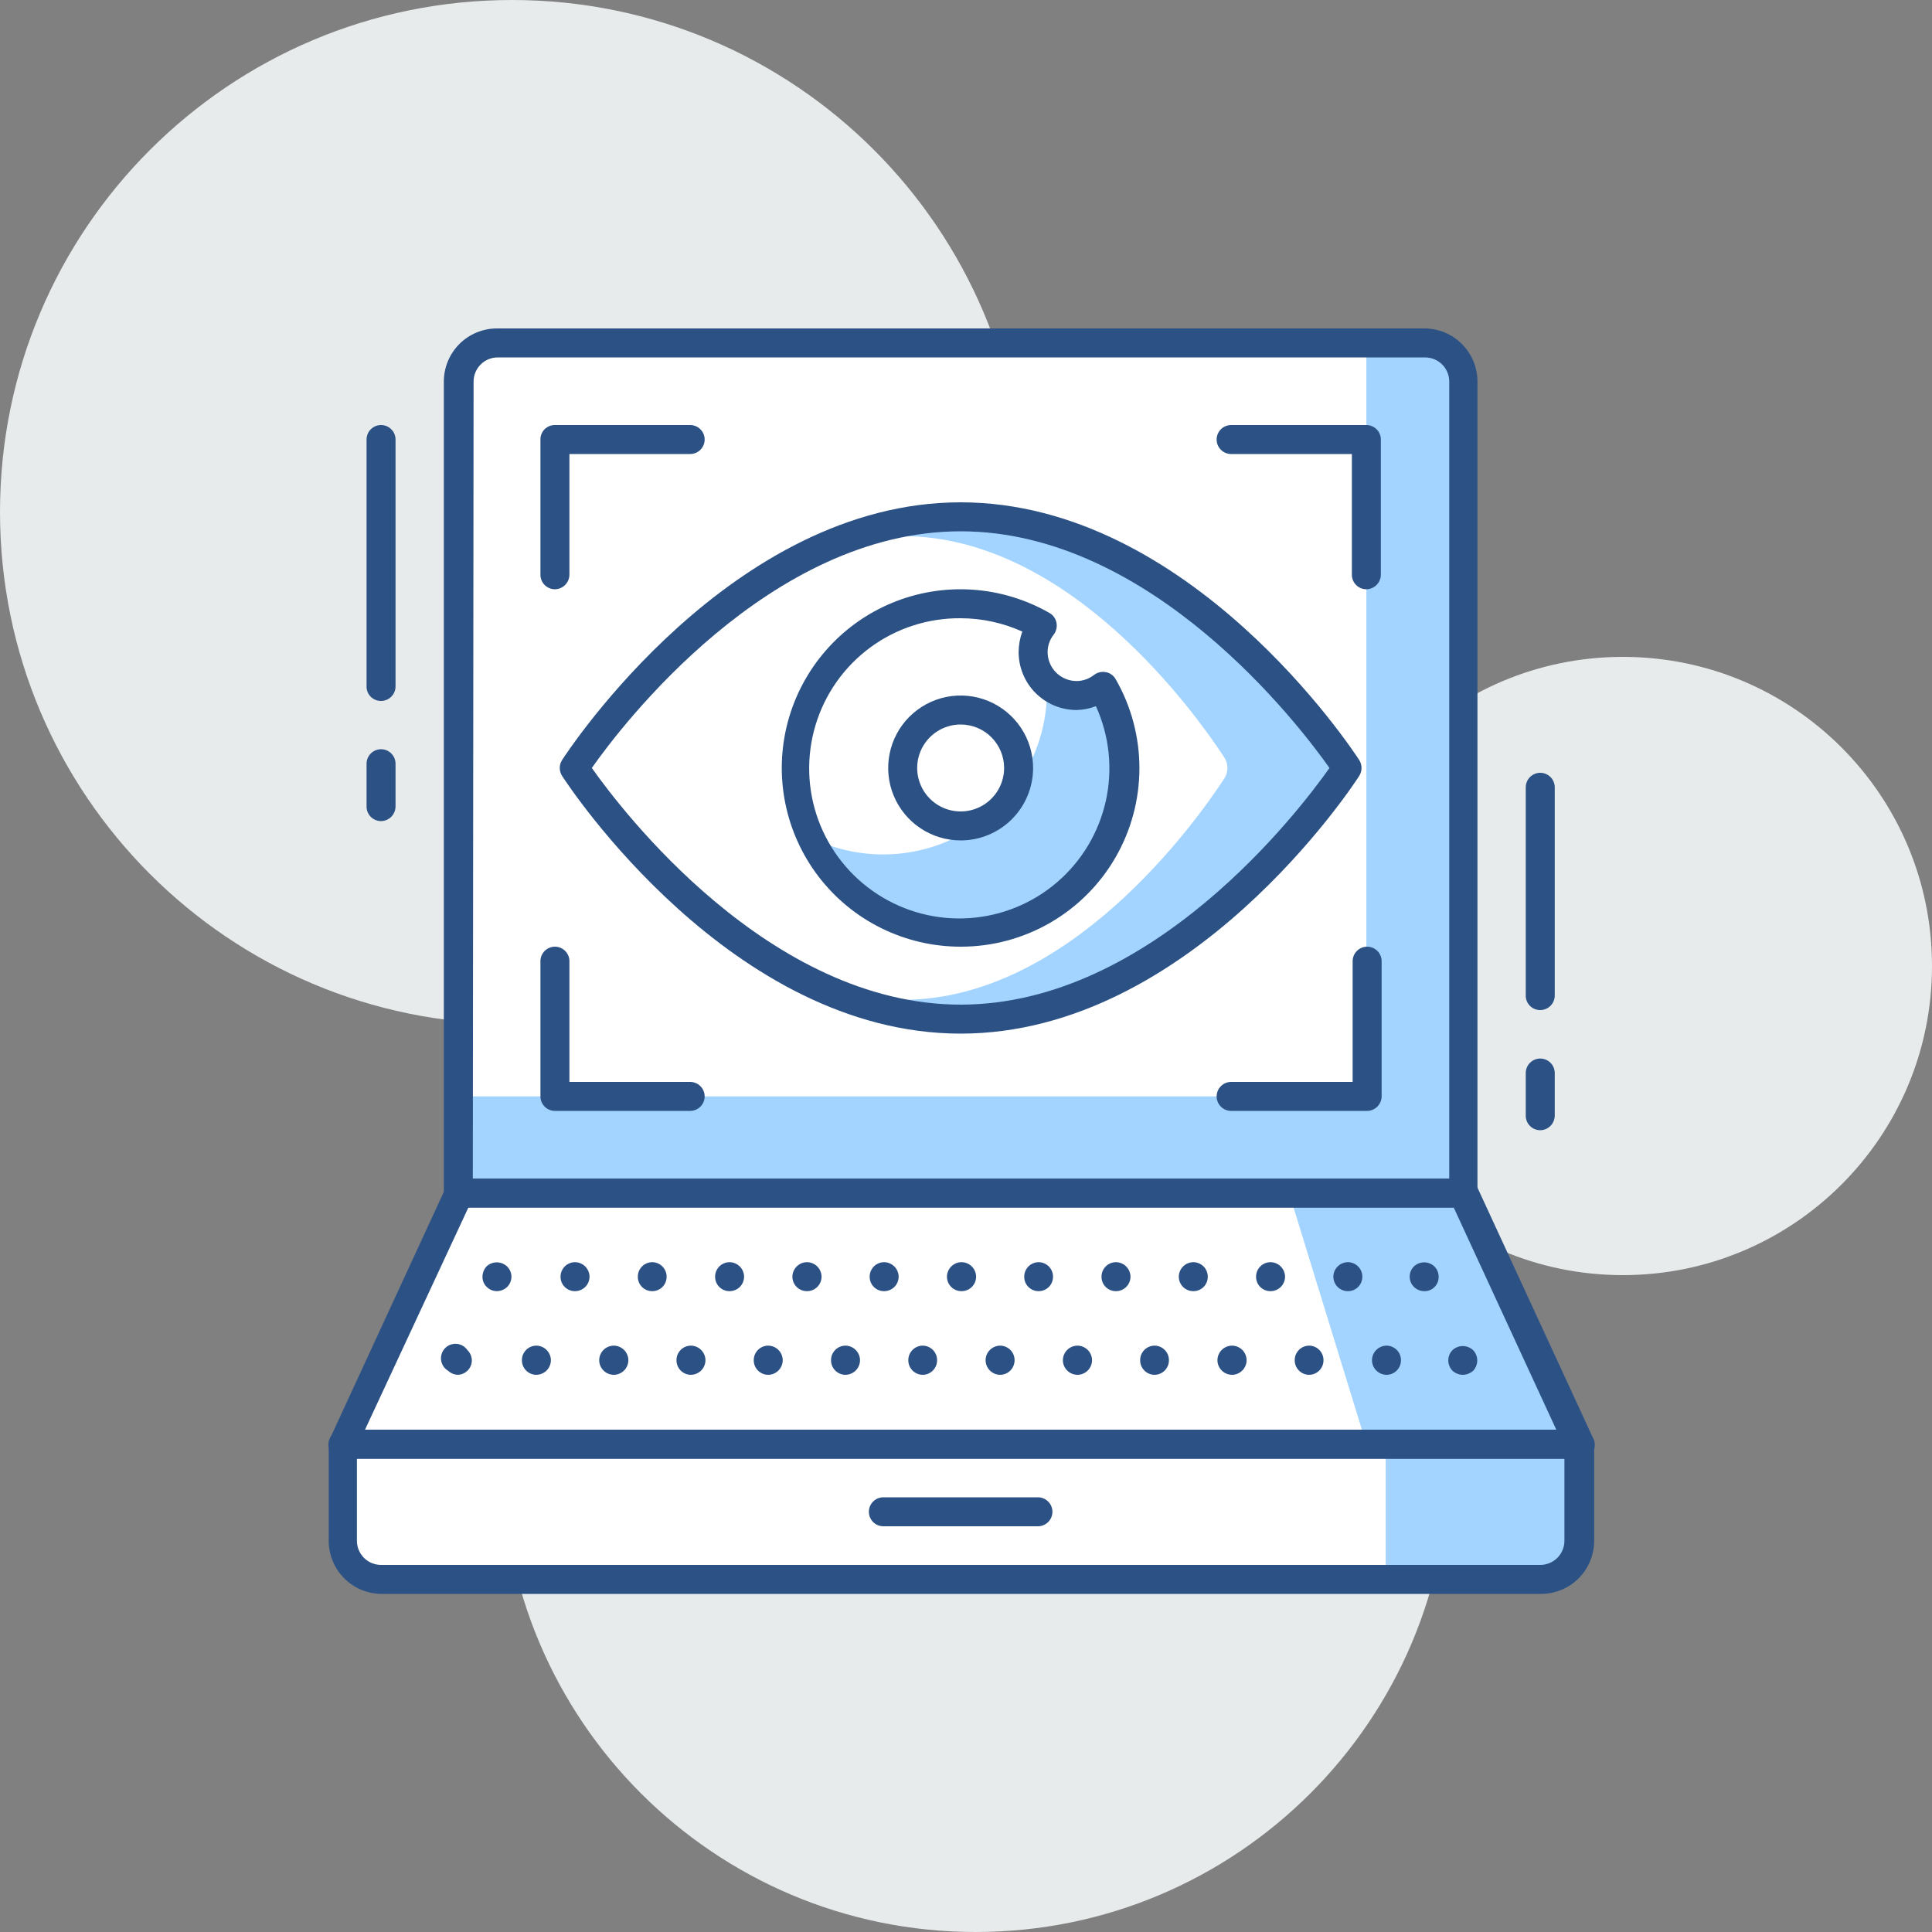<svg width="100" height="100" viewBox="0 0 100 100" fill="none" xmlns="http://www.w3.org/2000/svg">
<rect x="0" y="0" width="100" height="100" fill="#808080" stroke="none"/>
<path d="M84 66C92.837 66 100 58.837 100 50C100 41.163 92.837 34 84 34C75.163 34 68 41.163 68 50C68 58.837 75.163 66 84 66Z" fill="#E8EBEC"/>
<path d="M50.5 100C64.031 100 75 89.031 75 75.5C75 61.969 64.031 51 50.5 51C36.969 51 26 61.969 26 75.5C26 89.031 36.969 100 50.5 100Z" fill="#E8EBEC"/>
<path d="M26.5 53C41.136 53 53 41.136 53 26.5C53 11.864 41.136 0 26.5 0C11.864 0 0 11.864 0 26.5C0 41.136 11.864 53 26.5 53Z" fill="#E8EBEC"/>
<path d="M17.723 74.75V79.75C17.723 80.28 17.933 80.789 18.308 81.164C18.683 81.539 19.192 81.75 19.723 81.75H79.723C80.253 81.75 80.762 81.539 81.137 81.164C81.512 80.789 81.723 80.28 81.723 79.75V74.75H17.723Z" fill="#A3D4FF"/>
<path d="M17.723 74.75V79.75C17.723 80.28 17.933 80.789 18.308 81.164C18.683 81.539 19.192 81.75 19.723 81.75H71.723V74.75H17.723Z" fill="white"/>
<path d="M79.724 82.5H19.724C19.001 82.49 18.312 82.195 17.805 81.681C17.298 81.166 17.014 80.472 17.014 79.75V74.75C17.012 74.651 17.031 74.553 17.068 74.462C17.105 74.37 17.16 74.287 17.23 74.217C17.3 74.147 17.384 74.092 17.475 74.054C17.567 74.017 17.665 73.999 17.764 74H81.764C81.963 74 82.153 74.079 82.294 74.22C82.435 74.36 82.514 74.551 82.514 74.75V79.75C82.514 80.115 82.441 80.475 82.301 80.812C82.16 81.148 81.954 81.453 81.694 81.709C81.435 81.965 81.127 82.166 80.788 82.302C80.45 82.438 80.088 82.505 79.724 82.5ZM18.474 75.5V79.75C18.474 80.082 18.605 80.4 18.84 80.634C19.074 80.868 19.392 81 19.724 81H79.724C80.055 81 80.373 80.868 80.608 80.634C80.842 80.4 80.974 80.082 80.974 79.75V75.5H18.474Z" fill="#2B5185"/>
<path d="M17.723 74.75H81.723L75.723 61.75H23.723L17.723 74.75Z" fill="#A3D4FF"/>
<path d="M17.723 74.75H70.723L66.723 61.75H23.723L17.723 74.75Z" fill="white"/>
<path d="M81.724 75.5H17.724C17.597 75.501 17.473 75.469 17.362 75.408C17.252 75.347 17.159 75.258 17.093 75.15C17.032 75.04 17 74.916 17 74.79C17 74.664 17.032 74.54 17.093 74.43L23.093 61.43C23.153 61.299 23.248 61.188 23.369 61.11C23.489 61.032 23.63 60.991 23.773 60.99H75.773C75.917 60.991 76.057 61.032 76.178 61.11C76.299 61.188 76.394 61.299 76.454 61.43L82.454 74.43C82.515 74.54 82.547 74.664 82.547 74.79C82.547 74.916 82.515 75.04 82.454 75.15C82.378 75.272 82.269 75.37 82.14 75.432C82.01 75.494 81.866 75.518 81.724 75.5ZM18.893 74H80.553L75.243 62.5H24.244L18.893 74Z" fill="#2B5185"/>
<path d="M23.723 71.16C23.526 71.159 23.337 71.084 23.193 70.95C23.096 70.893 23.013 70.815 22.951 70.722C22.889 70.628 22.848 70.522 22.832 70.411C22.816 70.3 22.825 70.187 22.859 70.079C22.892 69.972 22.95 69.874 23.026 69.792C23.103 69.71 23.197 69.646 23.302 69.606C23.406 69.565 23.519 69.548 23.631 69.556C23.742 69.565 23.851 69.598 23.948 69.654C24.046 69.71 24.129 69.787 24.193 69.88C24.265 69.95 24.322 70.034 24.362 70.127C24.401 70.22 24.422 70.319 24.423 70.42C24.42 70.617 24.34 70.805 24.2 70.944C24.059 71.082 23.87 71.16 23.673 71.16H23.723Z" fill="#2B5185"/>
<path d="M71.014 70.4C71.016 70.202 71.096 70.013 71.236 69.873C71.376 69.733 71.566 69.653 71.764 69.65C71.963 69.65 72.153 69.729 72.294 69.87C72.435 70.01 72.514 70.201 72.514 70.4C72.515 70.499 72.497 70.598 72.46 70.69C72.422 70.782 72.367 70.866 72.298 70.937C72.228 71.007 72.145 71.064 72.053 71.102C71.961 71.14 71.863 71.16 71.764 71.16C71.564 71.157 71.373 71.076 71.233 70.934C71.092 70.792 71.014 70.6 71.014 70.4ZM67.014 70.4C67.014 70.201 67.093 70.01 67.233 69.87C67.374 69.729 67.565 69.65 67.764 69.65C67.961 69.653 68.149 69.733 68.288 69.873C68.426 70.014 68.504 70.203 68.504 70.4C68.505 70.499 68.487 70.596 68.451 70.688C68.414 70.779 68.36 70.863 68.291 70.933C68.222 71.004 68.141 71.06 68.05 71.099C67.96 71.138 67.862 71.159 67.764 71.16C67.664 71.16 67.566 71.14 67.474 71.102C67.383 71.064 67.3 71.007 67.23 70.937C67.16 70.866 67.105 70.782 67.068 70.69C67.031 70.598 67.012 70.499 67.014 70.4ZM63.014 70.4C63.016 70.202 63.096 70.013 63.236 69.873C63.376 69.733 63.566 69.653 63.764 69.65C63.964 69.65 64.155 69.729 64.298 69.869C64.44 70.01 64.521 70.2 64.524 70.4C64.524 70.602 64.444 70.795 64.301 70.937C64.159 71.08 63.965 71.16 63.764 71.16C63.564 71.157 63.373 71.076 63.233 70.934C63.092 70.792 63.014 70.6 63.014 70.4ZM59.014 70.4C59.014 70.203 59.091 70.014 59.23 69.873C59.368 69.733 59.557 69.653 59.754 69.65C59.953 69.65 60.143 69.729 60.284 69.87C60.425 70.01 60.504 70.201 60.504 70.4C60.505 70.499 60.487 70.598 60.45 70.69C60.412 70.782 60.357 70.866 60.288 70.937C60.218 71.007 60.135 71.064 60.043 71.102C59.951 71.14 59.853 71.16 59.754 71.16C59.655 71.159 59.558 71.138 59.468 71.099C59.377 71.06 59.295 71.004 59.226 70.933C59.158 70.863 59.103 70.779 59.067 70.688C59.031 70.596 59.012 70.499 59.014 70.4ZM55.014 70.4C55.016 70.2 55.098 70.01 55.24 69.869C55.382 69.729 55.574 69.65 55.774 69.65C55.972 69.653 56.161 69.733 56.301 69.873C56.441 70.013 56.521 70.202 56.524 70.4C56.524 70.6 56.445 70.792 56.305 70.934C56.164 71.076 55.974 71.157 55.774 71.16C55.572 71.16 55.379 71.08 55.236 70.937C55.094 70.795 55.014 70.602 55.014 70.4ZM51.014 70.4C51.016 70.202 51.096 70.013 51.236 69.873C51.376 69.733 51.566 69.653 51.764 69.65C51.963 69.65 52.153 69.729 52.294 69.87C52.435 70.01 52.514 70.201 52.514 70.4C52.515 70.499 52.497 70.598 52.459 70.69C52.422 70.782 52.367 70.866 52.298 70.937C52.228 71.007 52.145 71.064 52.053 71.102C51.961 71.14 51.863 71.16 51.764 71.16C51.564 71.157 51.373 71.076 51.233 70.934C51.092 70.792 51.014 70.6 51.014 70.4ZM47.014 70.4C47.014 70.201 47.093 70.01 47.233 69.87C47.374 69.729 47.565 69.65 47.764 69.65C47.961 69.653 48.149 69.733 48.288 69.873C48.426 70.014 48.504 70.203 48.504 70.4C48.505 70.499 48.487 70.596 48.45 70.688C48.414 70.779 48.36 70.863 48.291 70.933C48.222 71.004 48.141 71.06 48.05 71.099C47.959 71.138 47.862 71.159 47.764 71.16C47.664 71.16 47.566 71.14 47.474 71.102C47.383 71.064 47.3 71.007 47.23 70.937C47.16 70.866 47.105 70.782 47.068 70.69C47.031 70.598 47.012 70.499 47.014 70.4ZM43.014 70.4C43.014 70.201 43.093 70.01 43.233 69.87C43.374 69.729 43.565 69.65 43.764 69.65C43.962 69.653 44.151 69.733 44.291 69.873C44.431 70.013 44.511 70.202 44.514 70.4C44.514 70.6 44.435 70.792 44.295 70.934C44.154 71.076 43.964 71.157 43.764 71.16C43.664 71.16 43.566 71.14 43.474 71.102C43.383 71.064 43.3 71.007 43.23 70.937C43.16 70.866 43.105 70.782 43.068 70.69C43.031 70.598 43.012 70.499 43.014 70.4ZM39.014 70.4C39.014 70.203 39.091 70.014 39.23 69.873C39.368 69.733 39.557 69.653 39.754 69.65C39.954 69.65 40.145 69.729 40.288 69.869C40.43 70.01 40.511 70.2 40.514 70.4C40.514 70.602 40.434 70.795 40.291 70.937C40.149 71.08 39.955 71.16 39.754 71.16C39.655 71.159 39.558 71.138 39.468 71.099C39.377 71.06 39.295 71.004 39.226 70.933C39.158 70.863 39.103 70.779 39.067 70.688C39.031 70.596 39.012 70.499 39.014 70.4ZM35.014 70.4C35.014 70.201 35.093 70.01 35.233 69.87C35.374 69.729 35.565 69.65 35.764 69.65C35.962 69.653 36.151 69.733 36.291 69.873C36.431 70.013 36.511 70.202 36.514 70.4C36.514 70.6 36.435 70.792 36.295 70.934C36.154 71.076 35.964 71.157 35.764 71.16C35.664 71.16 35.566 71.14 35.474 71.102C35.383 71.064 35.3 71.007 35.23 70.937C35.16 70.866 35.105 70.782 35.068 70.69C35.031 70.598 35.012 70.499 35.014 70.4ZM31.014 70.4C31.016 70.2 31.098 70.01 31.24 69.869C31.382 69.729 31.574 69.65 31.774 69.65C31.972 69.653 32.161 69.733 32.301 69.873C32.441 70.013 32.521 70.202 32.524 70.4C32.524 70.6 32.445 70.792 32.305 70.934C32.164 71.076 31.974 71.157 31.774 71.16C31.572 71.16 31.379 71.08 31.236 70.937C31.094 70.795 31.014 70.602 31.014 70.4ZM27.014 70.4C27.014 70.201 27.093 70.01 27.233 69.87C27.374 69.729 27.565 69.65 27.764 69.65C27.962 69.653 28.151 69.733 28.291 69.873C28.431 70.013 28.511 70.202 28.514 70.4C28.514 70.6 28.435 70.792 28.295 70.934C28.154 71.076 27.964 71.157 27.764 71.16C27.664 71.16 27.566 71.14 27.474 71.102C27.383 71.064 27.3 71.007 27.23 70.937C27.16 70.866 27.105 70.782 27.068 70.69C27.031 70.598 27.012 70.499 27.014 70.4Z" fill="#2B5185"/>
<path d="M75.713 71.16C75.517 71.157 75.328 71.083 75.183 70.95C75.042 70.808 74.963 70.615 74.963 70.415C74.963 70.215 75.042 70.022 75.183 69.88C75.327 69.746 75.517 69.672 75.713 69.672C75.91 69.672 76.099 69.746 76.243 69.88C76.384 70.024 76.463 70.218 76.463 70.42C76.46 70.616 76.386 70.805 76.253 70.95C76.104 71.083 75.912 71.157 75.713 71.16Z" fill="#2B5185"/>
<path d="M25.723 66.83C25.524 66.83 25.333 66.751 25.193 66.61C25.121 66.542 25.065 66.46 25.027 66.368C24.989 66.277 24.971 66.179 24.973 66.08C24.975 65.884 25.05 65.695 25.183 65.55C25.326 65.414 25.516 65.339 25.713 65.339C25.91 65.339 26.1 65.414 26.243 65.55C26.315 65.618 26.372 65.701 26.412 65.792C26.451 65.883 26.472 65.981 26.473 66.08C26.473 66.279 26.393 66.469 26.253 66.61C26.11 66.747 25.921 66.826 25.723 66.83Z" fill="#2B5185"/>
<path d="M69.014 66.08C69.016 65.882 69.096 65.693 69.236 65.552C69.376 65.412 69.566 65.332 69.764 65.33C69.963 65.33 70.153 65.409 70.294 65.55C70.435 65.69 70.514 65.881 70.514 66.08C70.515 66.179 70.497 66.277 70.459 66.369C70.422 66.46 70.367 66.543 70.297 66.613C70.227 66.683 70.144 66.738 70.052 66.776C69.961 66.813 69.863 66.831 69.764 66.83C69.565 66.83 69.374 66.751 69.233 66.61C69.093 66.47 69.014 66.279 69.014 66.08ZM65.014 66.08C65.014 65.883 65.091 65.694 65.23 65.553C65.368 65.413 65.557 65.333 65.754 65.33C65.954 65.33 66.145 65.409 66.288 65.549C66.43 65.689 66.511 65.88 66.514 66.08C66.514 66.179 66.494 66.278 66.456 66.369C66.417 66.461 66.361 66.544 66.291 66.614C66.22 66.684 66.136 66.739 66.044 66.776C65.952 66.813 65.853 66.831 65.754 66.83C65.656 66.83 65.559 66.811 65.468 66.773C65.378 66.735 65.296 66.68 65.227 66.61C65.158 66.54 65.104 66.457 65.067 66.366C65.031 66.275 65.012 66.178 65.014 66.08ZM61.014 66.08C61.016 65.88 61.098 65.689 61.24 65.549C61.382 65.409 61.574 65.33 61.774 65.33C61.971 65.333 62.159 65.413 62.298 65.553C62.436 65.694 62.514 65.883 62.514 66.08C62.515 66.178 62.497 66.275 62.46 66.366C62.424 66.457 62.369 66.54 62.301 66.61C62.232 66.68 62.15 66.735 62.059 66.773C61.969 66.811 61.872 66.83 61.774 66.83C61.674 66.831 61.576 66.813 61.484 66.776C61.392 66.739 61.308 66.684 61.237 66.614C61.166 66.544 61.11 66.461 61.072 66.369C61.033 66.278 61.014 66.179 61.014 66.08ZM57.014 66.08C57.014 65.883 57.091 65.694 57.23 65.553C57.368 65.413 57.557 65.333 57.754 65.33C57.954 65.33 58.145 65.409 58.288 65.549C58.43 65.689 58.511 65.88 58.514 66.08C58.514 66.179 58.494 66.278 58.456 66.369C58.417 66.461 58.361 66.544 58.291 66.614C58.22 66.684 58.136 66.739 58.044 66.776C57.952 66.813 57.853 66.831 57.754 66.83C57.656 66.83 57.559 66.811 57.468 66.773C57.378 66.735 57.296 66.68 57.227 66.61C57.158 66.54 57.104 66.457 57.067 66.366C57.031 66.275 57.012 66.178 57.014 66.08ZM53.014 66.08C53.014 65.881 53.093 65.69 53.233 65.55C53.374 65.409 53.565 65.33 53.764 65.33C53.961 65.333 54.149 65.413 54.288 65.553C54.426 65.694 54.504 65.883 54.504 66.08C54.505 66.178 54.487 66.275 54.45 66.366C54.414 66.457 54.359 66.54 54.291 66.61C54.222 66.68 54.14 66.735 54.049 66.773C53.959 66.811 53.862 66.83 53.764 66.83C53.665 66.831 53.567 66.813 53.475 66.776C53.383 66.738 53.3 66.683 53.23 66.613C53.16 66.543 53.105 66.46 53.068 66.369C53.031 66.277 53.012 66.179 53.014 66.08ZM49.014 66.08C49.016 65.882 49.096 65.693 49.236 65.552C49.376 65.412 49.566 65.332 49.764 65.33C49.964 65.33 50.155 65.409 50.298 65.549C50.44 65.689 50.521 65.88 50.524 66.08C50.524 66.179 50.504 66.278 50.466 66.369C50.427 66.461 50.371 66.544 50.3 66.614C50.23 66.684 50.146 66.739 50.054 66.776C49.962 66.813 49.863 66.831 49.764 66.83C49.565 66.83 49.374 66.751 49.233 66.61C49.093 66.47 49.014 66.279 49.014 66.08ZM45.014 66.08C45.014 65.883 45.091 65.694 45.23 65.553C45.368 65.413 45.557 65.333 45.754 65.33C45.954 65.33 46.145 65.409 46.288 65.549C46.43 65.689 46.511 65.88 46.514 66.08C46.514 66.179 46.494 66.278 46.456 66.369C46.417 66.461 46.361 66.544 46.291 66.614C46.22 66.684 46.136 66.739 46.044 66.776C45.952 66.813 45.853 66.831 45.754 66.83C45.656 66.83 45.559 66.811 45.468 66.773C45.378 66.735 45.296 66.68 45.227 66.61C45.158 66.54 45.104 66.457 45.067 66.366C45.031 66.275 45.012 66.178 45.014 66.08ZM41.014 66.08C41.016 65.88 41.098 65.689 41.24 65.549C41.382 65.409 41.574 65.33 41.774 65.33C41.972 65.332 42.161 65.412 42.301 65.552C42.441 65.693 42.521 65.882 42.524 66.08C42.524 66.279 42.445 66.47 42.304 66.61C42.163 66.751 41.973 66.83 41.774 66.83C41.674 66.831 41.576 66.813 41.484 66.776C41.392 66.739 41.308 66.684 41.237 66.614C41.166 66.544 41.11 66.461 41.072 66.369C41.033 66.278 41.014 66.179 41.014 66.08ZM37.014 66.08C37.014 65.883 37.091 65.694 37.23 65.553C37.368 65.413 37.557 65.333 37.754 65.33C37.954 65.33 38.145 65.409 38.288 65.549C38.43 65.689 38.511 65.88 38.514 66.08C38.514 66.179 38.494 66.278 38.456 66.369C38.417 66.461 38.361 66.544 38.291 66.614C38.22 66.684 38.136 66.739 38.044 66.776C37.952 66.813 37.853 66.831 37.754 66.83C37.656 66.83 37.559 66.811 37.468 66.773C37.378 66.735 37.296 66.68 37.227 66.61C37.158 66.54 37.104 66.457 37.067 66.366C37.031 66.275 37.012 66.178 37.014 66.08ZM33.014 66.08C33.014 65.881 33.093 65.69 33.233 65.55C33.374 65.409 33.565 65.33 33.764 65.33C33.961 65.333 34.149 65.413 34.288 65.553C34.426 65.694 34.504 65.883 34.504 66.08C34.505 66.178 34.487 66.275 34.45 66.366C34.414 66.457 34.359 66.54 34.291 66.61C34.222 66.68 34.14 66.735 34.049 66.773C33.959 66.811 33.862 66.83 33.764 66.83C33.665 66.831 33.567 66.813 33.475 66.776C33.383 66.738 33.3 66.683 33.23 66.613C33.16 66.543 33.105 66.46 33.068 66.369C33.031 66.277 33.012 66.179 33.014 66.08ZM29.014 66.08C29.014 65.881 29.093 65.69 29.233 65.55C29.374 65.409 29.565 65.33 29.764 65.33C29.962 65.332 30.151 65.412 30.291 65.552C30.431 65.693 30.511 65.882 30.514 66.08C30.514 66.279 30.435 66.47 30.294 66.61C30.153 66.751 29.963 66.83 29.764 66.83C29.665 66.831 29.567 66.813 29.475 66.776C29.384 66.738 29.3 66.683 29.23 66.613C29.16 66.543 29.105 66.46 29.068 66.369C29.031 66.277 29.012 66.179 29.014 66.08Z" fill="#2B5185"/>
<path d="M73.714 66.83C73.516 66.828 73.326 66.749 73.184 66.61C73.044 66.469 72.965 66.279 72.965 66.08C72.965 65.881 73.044 65.691 73.184 65.55C73.327 65.414 73.517 65.339 73.714 65.339C73.911 65.339 74.101 65.414 74.244 65.55C74.385 65.691 74.464 65.881 74.464 66.08C74.467 66.179 74.449 66.278 74.413 66.37C74.376 66.463 74.321 66.546 74.251 66.617C74.18 66.687 74.097 66.742 74.004 66.779C73.912 66.815 73.813 66.833 73.714 66.83Z" fill="#2B5185"/>
<path d="M53.723 79H45.723C45.524 79 45.333 78.921 45.192 78.78C45.052 78.64 44.973 78.449 44.973 78.25C44.973 78.051 45.052 77.86 45.192 77.72C45.333 77.579 45.524 77.5 45.723 77.5H53.723C53.922 77.5 54.112 77.579 54.253 77.72C54.394 77.86 54.473 78.051 54.473 78.25C54.473 78.449 54.394 78.64 54.253 78.78C54.112 78.921 53.922 79 53.723 79Z" fill="#2B5185"/>
<path d="M25.723 17.75H73.723C74.253 17.75 74.762 17.961 75.137 18.336C75.512 18.711 75.723 19.22 75.723 19.75V61.75H23.723V19.75C23.723 19.487 23.774 19.227 23.875 18.985C23.975 18.742 24.123 18.521 24.308 18.336C24.494 18.15 24.715 18.003 24.957 17.902C25.2 17.802 25.46 17.75 25.723 17.75Z" fill="#A3D4FF"/>
<path d="M25.723 17.75H70.723V56.75H23.723V19.75C23.723 19.487 23.774 19.227 23.875 18.985C23.975 18.742 24.123 18.521 24.308 18.336C24.494 18.15 24.715 18.003 24.957 17.902C25.2 17.802 25.46 17.75 25.723 17.75Z" fill="white"/>
<path d="M75.723 62.5H23.723C23.524 62.5 23.333 62.421 23.192 62.28C23.052 62.14 22.973 61.949 22.973 61.75V19.75C22.973 19.021 23.262 18.321 23.778 17.805C24.294 17.29 24.993 17 25.723 17H73.723C74.452 17 75.151 17.29 75.667 17.805C76.183 18.321 76.473 19.021 76.473 19.75V61.75C76.47 61.948 76.39 62.137 76.25 62.278C76.11 62.418 75.921 62.497 75.723 62.5ZM24.473 61H75.013V19.75C75.013 19.419 74.881 19.101 74.647 18.866C74.412 18.632 74.094 18.5 73.763 18.5H25.763C25.431 18.5 25.113 18.632 24.879 18.866C24.644 19.101 24.513 19.419 24.513 19.75L24.473 61Z" fill="#2B5185"/>
<path d="M28.723 30.5C28.524 30.5 28.333 30.421 28.192 30.28C28.052 30.14 27.973 29.949 27.973 29.75V22.75C27.971 22.651 27.99 22.553 28.027 22.462C28.064 22.37 28.119 22.287 28.189 22.217C28.259 22.147 28.343 22.092 28.434 22.054C28.526 22.017 28.624 21.999 28.723 22H35.723C35.922 22 36.112 22.079 36.253 22.22C36.394 22.36 36.473 22.551 36.473 22.75C36.473 22.949 36.394 23.14 36.253 23.28C36.112 23.421 35.922 23.5 35.723 23.5H29.473V29.75C29.47 29.948 29.39 30.137 29.25 30.277C29.11 30.418 28.921 30.497 28.723 30.5Z" fill="#2B5185"/>
<path d="M70.723 30.5C70.524 30.5 70.333 30.421 70.192 30.28C70.052 30.14 69.973 29.949 69.973 29.75V23.5H63.723C63.524 23.5 63.333 23.421 63.192 23.28C63.052 23.14 62.973 22.949 62.973 22.75C62.973 22.551 63.052 22.36 63.192 22.22C63.333 22.079 63.524 22 63.723 22H70.723C70.922 22 71.112 22.079 71.253 22.22C71.394 22.36 71.473 22.551 71.473 22.75V29.75C71.47 29.948 71.39 30.137 71.25 30.277C71.11 30.418 70.921 30.497 70.723 30.5Z" fill="#2B5185"/>
<path d="M70.723 57.5H63.723C63.524 57.5 63.333 57.421 63.192 57.28C63.052 57.14 62.973 56.949 62.973 56.75C62.973 56.551 63.052 56.36 63.192 56.22C63.333 56.079 63.524 56 63.723 56H70.013V49.75C70.013 49.551 70.092 49.36 70.232 49.22C70.373 49.079 70.564 49 70.763 49C70.962 49 71.152 49.079 71.293 49.22C71.434 49.36 71.513 49.551 71.513 49.75V56.75C71.511 56.852 71.49 56.952 71.449 57.045C71.409 57.138 71.35 57.222 71.276 57.292C71.202 57.362 71.115 57.416 71.02 57.452C70.925 57.488 70.824 57.504 70.723 57.5Z" fill="#2B5185"/>
<path d="M35.723 57.5H28.723C28.524 57.5 28.333 57.421 28.192 57.28C28.052 57.14 27.973 56.949 27.973 56.75V49.75C27.973 49.551 28.052 49.36 28.192 49.22C28.333 49.079 28.524 49 28.723 49C28.922 49 29.112 49.079 29.253 49.22C29.394 49.36 29.473 49.551 29.473 49.75V56H35.723C35.922 56 36.112 56.079 36.253 56.22C36.394 56.36 36.473 56.551 36.473 56.75C36.473 56.949 36.394 57.14 36.253 57.28C36.112 57.421 35.922 57.5 35.723 57.5Z" fill="#2B5185"/>
<path d="M19.723 36.28C19.624 36.281 19.526 36.263 19.434 36.226C19.343 36.188 19.259 36.133 19.189 36.063C19.119 35.993 19.064 35.91 19.027 35.819C18.99 35.727 18.971 35.629 18.973 35.53V22.75C18.973 22.551 19.052 22.36 19.192 22.22C19.333 22.079 19.524 22 19.723 22C19.922 22 20.112 22.079 20.253 22.22C20.394 22.36 20.473 22.551 20.473 22.75V35.53C20.473 35.729 20.394 35.92 20.253 36.06C20.112 36.201 19.922 36.28 19.723 36.28Z" fill="#2B5185"/>
<path d="M19.723 42.5C19.524 42.5 19.333 42.421 19.192 42.28C19.052 42.14 18.973 41.949 18.973 41.75V39.53C18.973 39.331 19.052 39.14 19.192 39C19.333 38.859 19.524 38.78 19.723 38.78C19.922 38.78 20.112 38.859 20.253 39C20.394 39.14 20.473 39.331 20.473 39.53V41.75C20.47 41.948 20.39 42.137 20.25 42.278C20.11 42.418 19.921 42.497 19.723 42.5Z" fill="#2B5185"/>
<path d="M79.723 52.28C79.624 52.281 79.526 52.263 79.434 52.226C79.343 52.188 79.259 52.133 79.189 52.063C79.12 51.993 79.064 51.91 79.027 51.819C78.99 51.727 78.971 51.629 78.973 51.53V40.75C78.973 40.551 79.052 40.36 79.192 40.22C79.333 40.079 79.524 40 79.723 40C79.922 40 80.112 40.079 80.253 40.22C80.394 40.36 80.473 40.551 80.473 40.75V51.53C80.473 51.729 80.394 51.92 80.253 52.06C80.112 52.201 79.922 52.28 79.723 52.28Z" fill="#2B5185"/>
<path d="M79.723 58.5C79.524 58.5 79.333 58.421 79.192 58.28C79.052 58.14 78.973 57.949 78.973 57.75V55.54C78.973 55.341 79.052 55.15 79.192 55.01C79.333 54.869 79.524 54.79 79.723 54.79C79.922 54.79 80.112 54.869 80.253 55.01C80.394 55.15 80.473 55.341 80.473 55.54V57.75C80.47 57.948 80.39 58.137 80.25 58.278C80.11 58.418 79.921 58.498 79.723 58.5Z" fill="#2B5185"/>
<path d="M49.723 26.75C38.123 26.75 29.723 39.75 29.723 39.75C29.723 39.75 38.123 52.75 49.723 52.75C61.323 52.75 69.723 39.75 69.723 39.75C69.723 39.75 61.323 26.75 49.723 26.75Z" fill="#A3D4FF"/>
<path d="M46.723 27.75C36.863 27.75 29.723 39.75 29.723 39.75C29.723 39.75 36.863 51.75 46.723 51.75C55.313 51.75 61.843 42.63 63.373 40.29C63.476 40.129 63.531 39.941 63.531 39.75C63.531 39.559 63.476 39.371 63.373 39.21C61.843 36.87 55.313 27.75 46.723 27.75Z" fill="white"/>
<path d="M49.723 53.5C37.853 53.5 29.443 40.7 29.093 40.16C29.014 40.038 28.973 39.895 28.973 39.75C28.973 39.605 29.014 39.462 29.093 39.34C29.443 38.8 37.853 26 49.723 26C61.593 26 70.003 38.8 70.353 39.34C70.431 39.462 70.473 39.605 70.473 39.75C70.473 39.895 70.431 40.038 70.353 40.16C70.013 40.7 61.593 53.5 49.723 53.5ZM30.633 39.75C32.163 41.92 39.813 52 49.723 52C59.633 52 67.283 41.92 68.813 39.75C67.283 37.58 59.633 27.5 49.723 27.5C39.813 27.5 32.153 37.58 30.633 39.75Z" fill="#2B5185"/>
<path d="M57.094 35.52C56.705 35.831 56.222 36 55.724 36C55.304 35.999 54.893 35.881 54.537 35.659C54.181 35.437 53.894 35.119 53.709 34.743C53.524 34.366 53.448 33.946 53.489 33.528C53.531 33.111 53.688 32.713 53.944 32.38C52.662 31.636 51.206 31.247 49.724 31.25C47.851 31.248 46.029 31.864 44.542 33.003C43.055 34.141 41.985 35.739 41.498 37.547C41.011 39.356 41.134 41.274 41.848 43.006C42.563 44.737 43.828 46.184 45.449 47.123C47.069 48.062 48.955 48.44 50.812 48.199C52.669 47.958 54.395 47.11 55.722 45.788C57.049 44.466 57.902 42.743 58.15 40.887C58.398 39.03 58.027 37.144 57.094 35.52Z" fill="white"/>
<path d="M57.093 35.52C56.704 35.831 56.221 36 55.722 36C55.156 35.998 54.61 35.784 54.193 35.4C54.193 35.51 54.193 35.63 54.193 35.75C54.192 37.182 53.829 38.59 53.137 39.843C52.445 41.097 51.447 42.155 50.236 42.918C49.025 43.682 47.641 44.127 46.211 44.211C44.782 44.295 43.355 44.016 42.062 43.4C42.538 44.456 43.225 45.404 44.081 46.185C44.937 46.965 45.944 47.563 47.039 47.94C48.134 48.317 49.295 48.466 50.45 48.378C51.605 48.289 52.73 47.966 53.755 47.426C54.781 46.887 55.685 46.144 56.412 45.242C57.139 44.34 57.674 43.299 57.984 42.183C58.294 41.066 58.372 39.899 58.213 38.751C58.055 37.604 57.663 36.501 57.062 35.51L57.093 35.52Z" fill="#A3D4FF"/>
<path d="M49.724 49C48.305 49.001 46.906 48.676 45.633 48.05C44.36 47.425 43.248 46.514 42.383 45.39C41.518 44.266 40.924 42.958 40.645 41.567C40.366 40.176 40.411 38.74 40.776 37.369C41.142 35.999 41.817 34.73 42.751 33.662C43.684 32.594 44.851 31.755 46.16 31.21C47.47 30.665 48.887 30.429 50.303 30.519C51.718 30.609 53.094 31.023 54.324 31.73C54.418 31.783 54.499 31.856 54.561 31.945C54.623 32.033 54.665 32.134 54.684 32.24C54.704 32.344 54.701 32.452 54.677 32.555C54.653 32.658 54.608 32.755 54.544 32.84C54.338 33.099 54.225 33.419 54.224 33.75C54.224 34.148 54.382 34.529 54.663 34.811C54.944 35.092 55.326 35.25 55.724 35.25C56.054 35.249 56.375 35.136 56.634 34.93C56.718 34.866 56.816 34.821 56.919 34.797C57.022 34.772 57.13 34.77 57.234 34.79C57.34 34.809 57.441 34.85 57.529 34.913C57.617 34.975 57.691 35.056 57.744 35.15C58.552 36.554 58.977 38.146 58.976 39.767C58.975 41.387 58.547 42.978 57.737 44.382C56.927 45.785 55.761 46.95 54.358 47.761C52.956 48.571 51.364 48.999 49.744 49H49.724ZM49.724 32C48.042 31.985 46.401 32.515 45.047 33.511C43.693 34.508 42.698 35.917 42.213 37.527C41.728 39.137 41.778 40.861 42.355 42.44C42.933 44.019 44.008 45.368 45.418 46.284C46.828 47.201 48.496 47.635 50.174 47.522C51.852 47.409 53.448 46.755 54.722 45.658C55.996 44.561 56.88 43.08 57.241 41.438C57.602 39.795 57.42 38.08 56.724 36.55C56.405 36.676 56.066 36.743 55.724 36.75C54.928 36.75 54.165 36.434 53.602 35.871C53.04 35.309 52.724 34.546 52.724 33.75C52.727 33.389 52.791 33.03 52.914 32.69C51.911 32.237 50.824 32.002 49.724 32Z" fill="#2B5185"/>
<path d="M49.723 42.75C51.38 42.75 52.723 41.407 52.723 39.75C52.723 38.093 51.38 36.75 49.723 36.75C48.066 36.75 46.723 38.093 46.723 39.75C46.723 41.407 48.066 42.75 49.723 42.75Z" fill="white"/>
<path d="M49.723 43.5C48.981 43.5 48.256 43.28 47.639 42.868C47.023 42.456 46.542 41.87 46.258 41.185C45.974 40.5 45.9 39.746 46.045 39.018C46.189 38.291 46.547 37.623 47.071 37.098C47.596 36.574 48.264 36.217 48.991 36.072C49.718 35.927 50.472 36.002 51.158 36.285C51.843 36.569 52.429 37.05 52.841 37.667C53.253 38.283 53.473 39.008 53.473 39.75C53.473 40.745 53.078 41.698 52.374 42.402C51.671 43.105 50.717 43.5 49.723 43.5ZM49.723 37.5C49.278 37.5 48.843 37.632 48.473 37.879C48.103 38.126 47.814 38.478 47.644 38.889C47.474 39.3 47.429 39.752 47.516 40.189C47.603 40.625 47.817 41.026 48.132 41.341C48.446 41.656 48.847 41.87 49.284 41.957C49.72 42.044 50.173 41.999 50.584 41.829C50.995 41.658 51.346 41.37 51.593 41C51.841 40.63 51.973 40.195 51.973 39.75C51.973 39.153 51.736 38.581 51.314 38.159C50.892 37.737 50.319 37.5 49.723 37.5Z" fill="#2B5185"/>
</svg>
